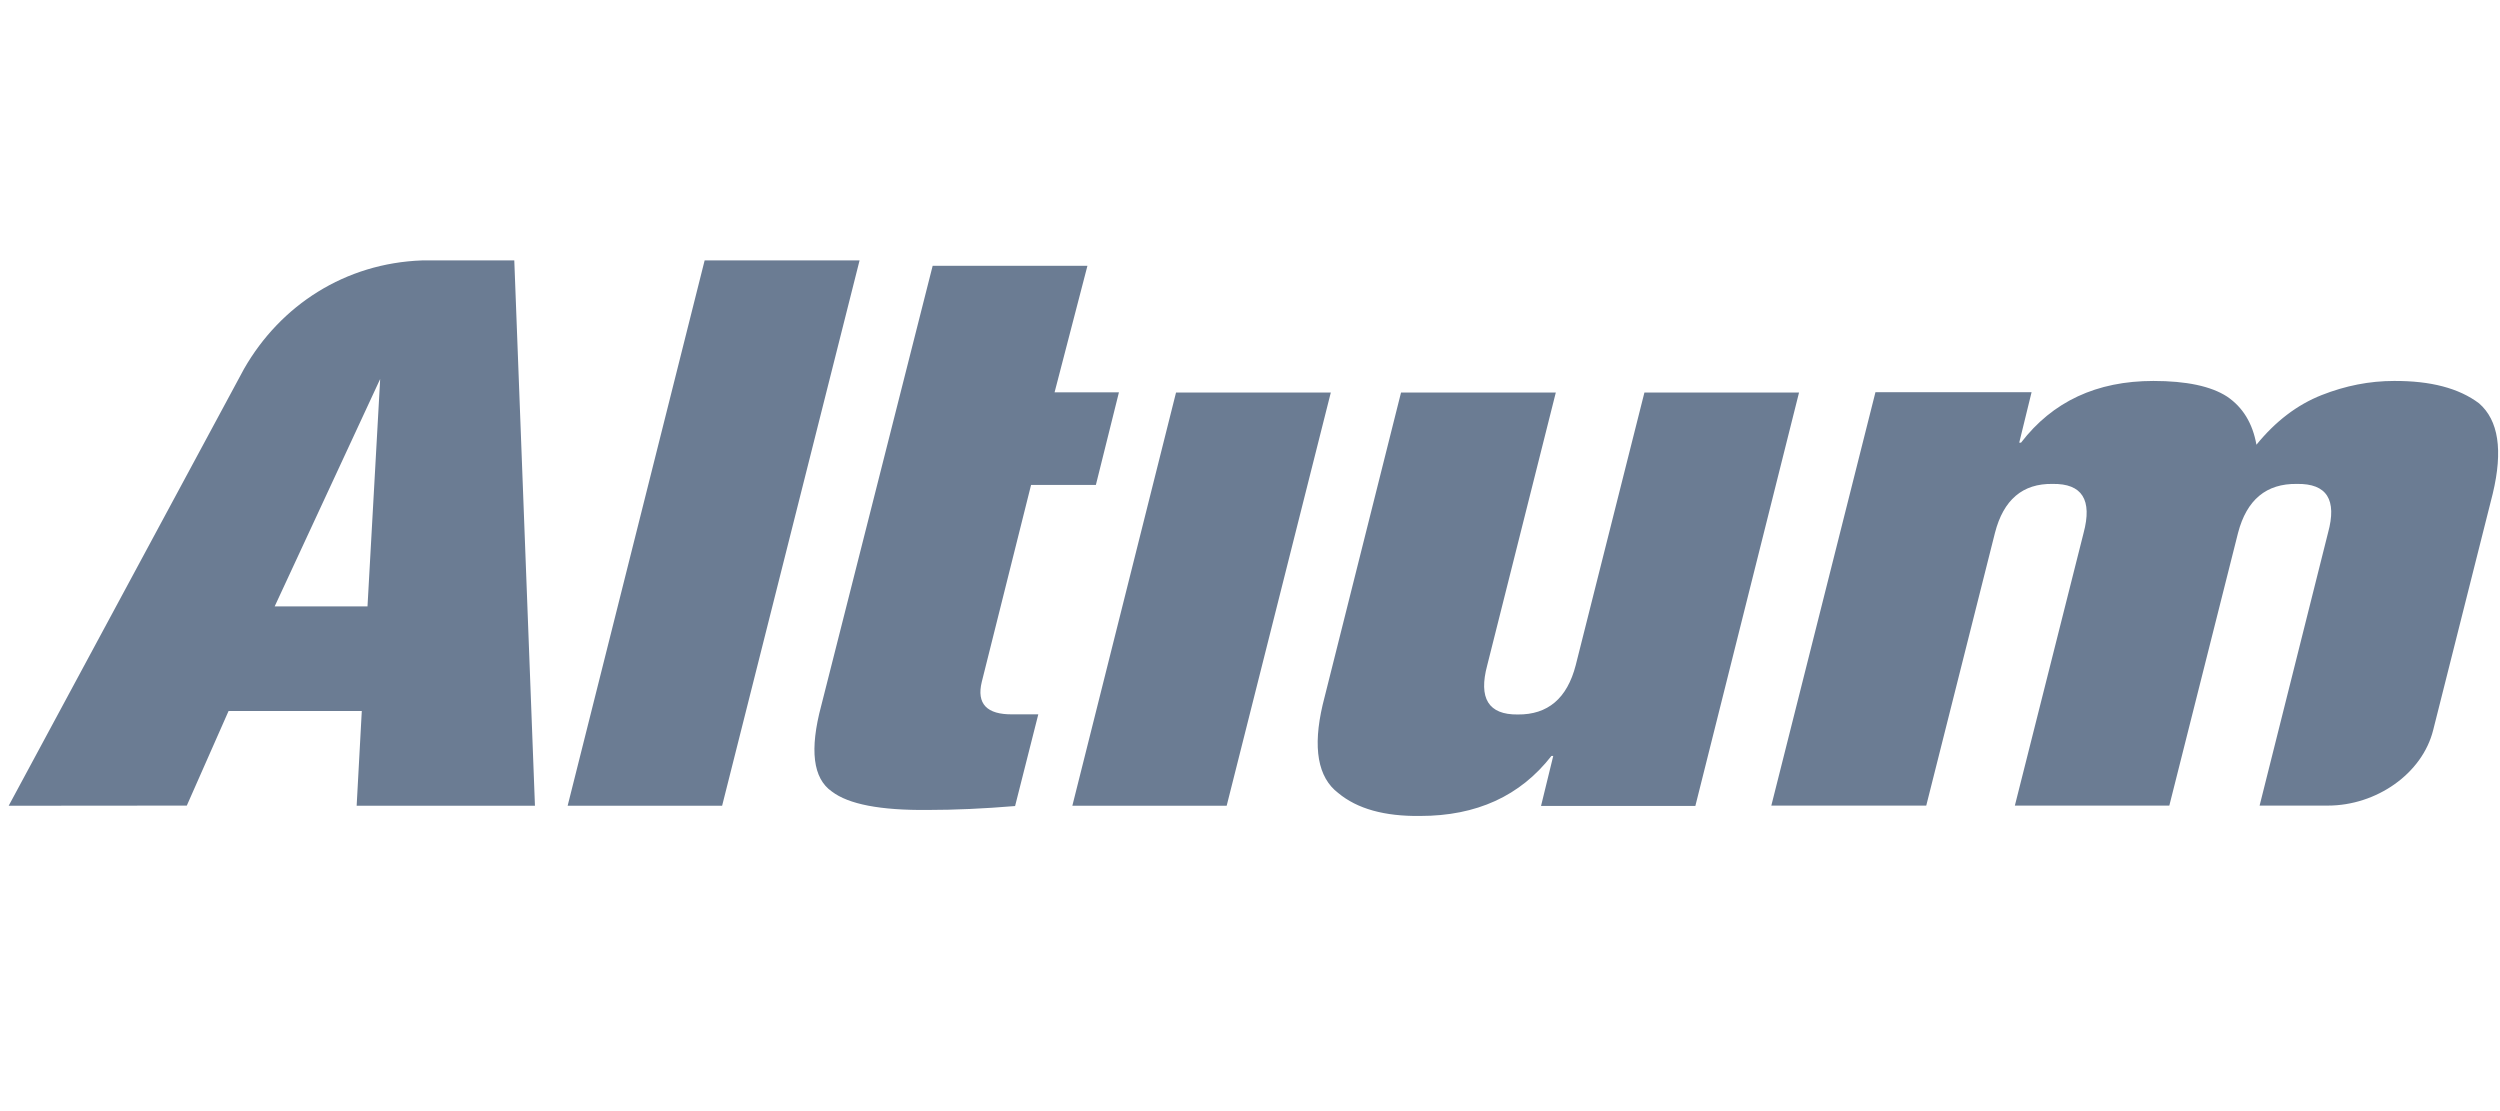 <svg width="144" height="64" viewBox="0 0 144 64" fill="none" xmlns="http://www.w3.org/2000/svg">
<g id="Frame 3670">
<path id="path278" d="M24.311 15C19.883 15.16 16.161 17.573 14.059 21.242L0.5 46.411L10.76 46.402L13.165 40.955H20.839L20.543 46.411H30.813L29.623 15H24.311V15ZM40.587 15L32.696 46.411H41.594L49.511 15H40.587ZM53.721 15.311L47.306 40.636C46.622 43.189 46.828 44.836 47.913 45.59C48.88 46.329 50.718 46.679 53.434 46.653C54.998 46.653 56.676 46.578 58.469 46.428L59.806 41.146H58.321C56.839 41.164 56.243 40.539 56.55 39.278L59.389 27.934H63.122L64.45 22.6H60.743L62.636 15.311H53.721ZM21.898 21.83L21.168 34.929H15.821L21.898 21.83ZM124.033 21.943C120.769 21.943 118.23 23.128 116.412 25.496H116.308L117.019 22.591H108.026L102.028 46.402H110.952L114.91 30.692C115.4 28.785 116.506 27.845 118.226 27.874C119.931 27.845 120.526 28.79 120.014 30.701L116.056 46.402H124.953L128.912 30.692C129.411 28.785 130.54 27.845 132.306 27.874C134.027 27.845 134.619 28.785 134.094 30.692L130.153 46.402H134.085C136.876 46.402 139.53 44.564 140.153 42.045L143.582 28.436C144.179 25.94 143.916 24.207 142.792 23.231C141.631 22.357 140 21.932 137.896 21.943C136.48 21.943 135.095 22.218 133.729 22.756C132.317 23.314 131.067 24.267 129.971 25.617C129.751 24.383 129.188 23.457 128.278 22.842C127.351 22.243 125.936 21.943 124.033 21.943ZM67.74 22.608L61.767 46.411H70.656L76.655 22.608H67.74ZM80.7 22.608L76.186 40.592C75.605 43.077 75.905 44.781 77.08 45.676C78.18 46.592 79.754 47.024 81.802 46.999C85.048 46.999 87.567 45.85 89.363 43.541H89.467L88.764 46.42H97.653L103.625 22.608H94.719L90.761 38.318C90.267 40.226 89.158 41.172 87.419 41.154C85.737 41.172 85.152 40.226 85.665 38.318L89.615 22.608H80.7Z" fill="#6B7C93"/>
</g>
</svg>
